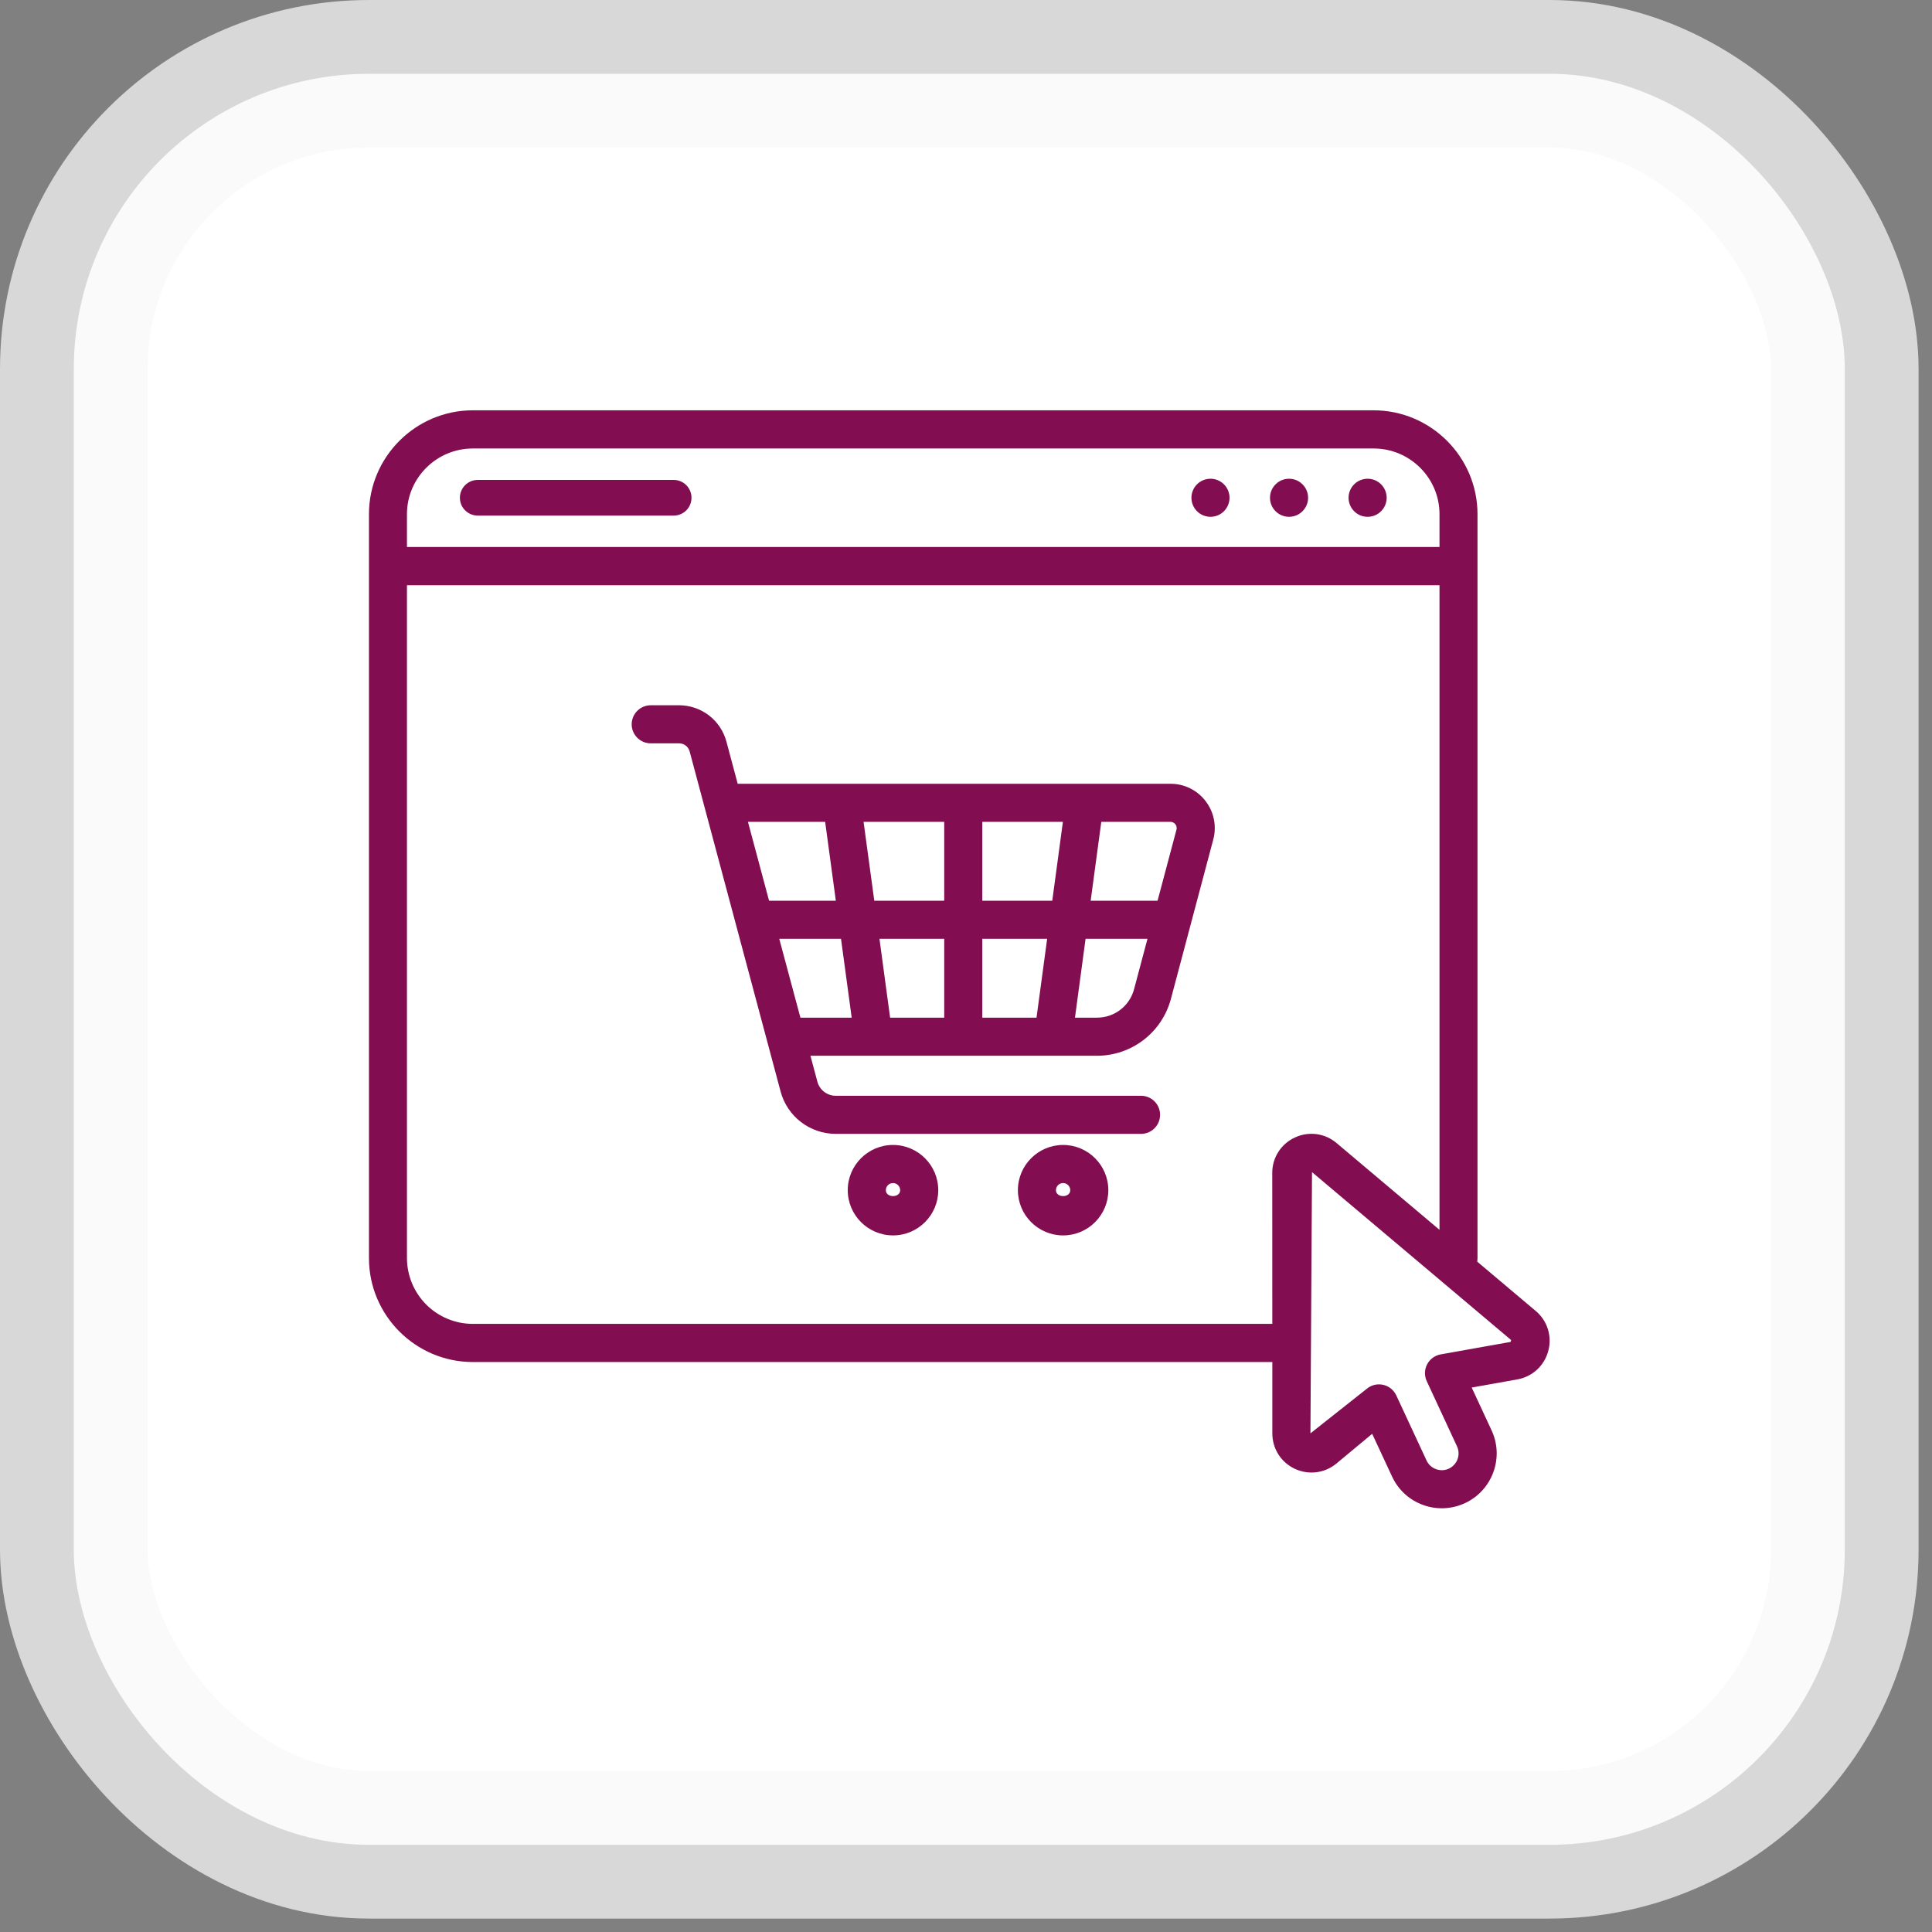 <svg width="72" height="72" viewBox="0 0 72 72" fill="none" xmlns="http://www.w3.org/2000/svg">
<rect x="0" y="0" width="72" height="72" fill="#808080" stroke="none"/>
<rect x="2.75" y="2.75" width="66" height="66" rx="11" fill="white"/>
<rect x="2.75" y="2.75" width="66" height="66" rx="11" stroke="#F8F8F8" stroke-opacity="0.73" stroke-width="5.5"/>
<g clip-path="url(#clip0_4005_4930)">
<path d="M33.28 46.04C32.35 46.04 31.593 45.285 31.593 44.355C31.593 43.425 32.35 42.669 33.28 42.669C34.21 42.669 34.966 43.425 34.966 44.355C34.966 45.285 34.21 46.04 33.28 46.04ZM33.28 44.089C33.209 44.089 33.141 44.117 33.091 44.167C33.041 44.217 33.013 44.284 33.013 44.355C33.013 44.648 33.547 44.648 33.547 44.355C33.546 44.284 33.518 44.217 33.468 44.167C33.418 44.117 33.35 44.089 33.28 44.089ZM39.619 46.04C38.689 46.04 37.934 45.285 37.934 44.355C37.934 43.425 38.689 42.669 39.619 42.669C40.549 42.669 41.304 43.425 41.304 44.355C41.304 45.285 40.548 46.04 39.619 46.04ZM39.619 44.089C39.548 44.089 39.48 44.117 39.43 44.167C39.38 44.217 39.352 44.284 39.352 44.355C39.352 44.648 39.885 44.648 39.885 44.355C39.885 44.284 39.857 44.217 39.807 44.167C39.758 44.117 39.689 44.089 39.619 44.089ZM44.928 29.854C44.775 29.652 44.576 29.489 44.349 29.377C44.121 29.265 43.871 29.207 43.618 29.209H27.492L27.072 27.638C26.968 27.249 26.739 26.906 26.421 26.661C26.102 26.416 25.711 26.284 25.309 26.283H24.251C24.063 26.283 23.882 26.358 23.749 26.491C23.616 26.624 23.541 26.805 23.541 26.993C23.541 27.181 23.616 27.361 23.749 27.494C23.882 27.628 24.063 27.702 24.251 27.702H25.309C25.492 27.702 25.653 27.826 25.701 28.004L29.091 40.679C29.212 41.131 29.479 41.531 29.851 41.816C30.222 42.101 30.677 42.255 31.145 42.256H42.523C42.712 42.256 42.892 42.181 43.025 42.048C43.158 41.915 43.233 41.734 43.233 41.546C43.233 41.358 43.158 41.177 43.025 41.044C42.892 40.911 42.712 40.836 42.523 40.836H31.145C30.825 40.836 30.544 40.62 30.462 40.312L30.203 39.345H40.886C41.512 39.344 42.12 39.137 42.617 38.756C43.114 38.374 43.471 37.84 43.634 37.235L45.215 31.286C45.281 31.041 45.289 30.785 45.239 30.537C45.19 30.288 45.083 30.055 44.928 29.854ZM43.803 30.719C43.829 30.753 43.869 30.824 43.843 30.922L43.139 33.567H40.646L41.042 30.628H43.618C43.718 30.628 43.776 30.685 43.803 30.719ZM39.215 33.567H36.607V30.628H39.611L39.215 33.567ZM35.188 30.628V33.567H32.582L32.183 30.628H35.188ZM30.751 30.628L31.149 33.567H28.661L27.874 30.628H30.751ZM31.342 34.987L31.74 37.925H29.829L29.041 34.987H31.342ZM32.775 34.987H35.188V37.925H33.172L32.775 34.987ZM36.607 37.925V34.987H39.024L38.628 37.925H36.607ZM40.886 37.925H40.061L40.456 34.987H42.763L42.262 36.869C42.181 37.172 42.002 37.44 41.754 37.63C41.505 37.821 41.2 37.925 40.887 37.925H40.886ZM25.77 18.55C25.77 18.374 25.7 18.205 25.576 18.08C25.451 17.955 25.282 17.885 25.105 17.885H17.804C17.628 17.885 17.459 17.955 17.334 18.08C17.209 18.205 17.139 18.374 17.139 18.55C17.139 18.727 17.209 18.896 17.334 19.02C17.459 19.145 17.628 19.215 17.804 19.215H25.105C25.282 19.215 25.451 19.145 25.576 19.02C25.7 18.896 25.77 18.727 25.77 18.55ZM45.821 18.55C45.821 18.738 45.746 18.919 45.613 19.052C45.48 19.185 45.299 19.26 45.111 19.26C44.923 19.26 44.742 19.185 44.609 19.052C44.476 18.919 44.401 18.738 44.401 18.55C44.401 18.362 44.476 18.182 44.609 18.049C44.742 17.916 44.923 17.841 45.111 17.841C45.299 17.841 45.48 17.916 45.613 18.049C45.746 18.182 45.821 18.362 45.821 18.55ZM48.039 17.841C47.851 17.841 47.67 17.916 47.537 18.049C47.404 18.182 47.329 18.362 47.329 18.551C47.329 18.739 47.404 18.919 47.537 19.052C47.67 19.186 47.851 19.26 48.039 19.26C48.227 19.26 48.408 19.186 48.541 19.052C48.674 18.919 48.749 18.739 48.749 18.551C48.749 18.362 48.674 18.182 48.541 18.049C48.408 17.916 48.227 17.841 48.039 17.841ZM50.967 17.841C50.779 17.841 50.598 17.916 50.465 18.049C50.332 18.182 50.257 18.362 50.257 18.551C50.257 18.739 50.332 18.919 50.465 19.052C50.598 19.186 50.779 19.26 50.967 19.26C51.155 19.26 51.336 19.186 51.469 19.052C51.602 18.919 51.677 18.739 51.677 18.551C51.677 18.362 51.602 18.182 51.469 18.049C51.336 17.916 51.155 17.841 50.967 17.841ZM57.23 48.854L55.054 47.019C55.055 46.976 55.062 46.932 55.062 46.888V19.161C55.062 17.03 53.322 15.291 51.191 15.291H17.621C15.489 15.291 13.75 17.03 13.75 19.161V46.888C13.75 49.02 15.489 50.759 17.621 50.759H47.416L47.416 53.417C47.416 53.99 47.738 54.496 48.256 54.739C48.771 54.978 49.368 54.904 49.807 54.539L51.137 53.434L51.877 55.024C52.106 55.52 52.516 55.897 53.029 56.084C53.281 56.177 53.55 56.218 53.818 56.207C54.087 56.195 54.35 56.131 54.594 56.018C54.838 55.905 55.057 55.745 55.238 55.547C55.42 55.349 55.561 55.117 55.652 54.865C55.745 54.613 55.787 54.345 55.776 54.076C55.764 53.808 55.699 53.544 55.585 53.301L54.846 51.71L56.547 51.406C56.82 51.358 57.074 51.233 57.279 51.045C57.483 50.857 57.629 50.614 57.699 50.346C57.773 50.078 57.767 49.795 57.684 49.531C57.601 49.266 57.443 49.031 57.23 48.854ZM15.166 19.161C15.166 17.814 16.266 16.714 17.621 16.714H51.191C52.546 16.714 53.646 17.814 53.646 19.161V20.385H15.166V19.161ZM47.413 43.713L47.415 49.337H17.621C16.971 49.337 16.348 49.079 15.887 48.62C15.428 48.161 15.168 47.539 15.166 46.889V21.809H53.646V45.832L49.81 42.598C49.598 42.418 49.339 42.303 49.064 42.266C48.788 42.23 48.508 42.273 48.256 42.392C48.004 42.508 47.789 42.694 47.64 42.928C47.49 43.162 47.412 43.435 47.413 43.713ZM56.296 50.009L53.689 50.474C53.582 50.493 53.481 50.537 53.393 50.601C53.306 50.666 53.234 50.749 53.184 50.846C53.134 50.942 53.107 51.049 53.104 51.158C53.102 51.266 53.125 51.374 53.171 51.472L54.298 53.901C54.333 53.975 54.353 54.056 54.356 54.138C54.36 54.219 54.347 54.301 54.319 54.378C54.262 54.533 54.146 54.66 53.996 54.731C53.922 54.766 53.841 54.786 53.759 54.789C53.676 54.792 53.594 54.78 53.517 54.751C53.439 54.724 53.368 54.681 53.307 54.625C53.246 54.569 53.197 54.502 53.163 54.427L52.035 52.001C51.978 51.878 51.887 51.775 51.773 51.702C51.659 51.629 51.527 51.591 51.392 51.591C51.228 51.591 51.068 51.647 50.938 51.754L48.836 53.417L48.895 43.682L56.315 49.939L56.296 50.009Z" fill="#820E51"/>
</g>
<defs>
<clipPath id="clip0_4005_4930">
<rect width="44" height="44" fill="white" transform="translate(13.75 13.75)"/>
</clipPath>
</defs>
</svg>
